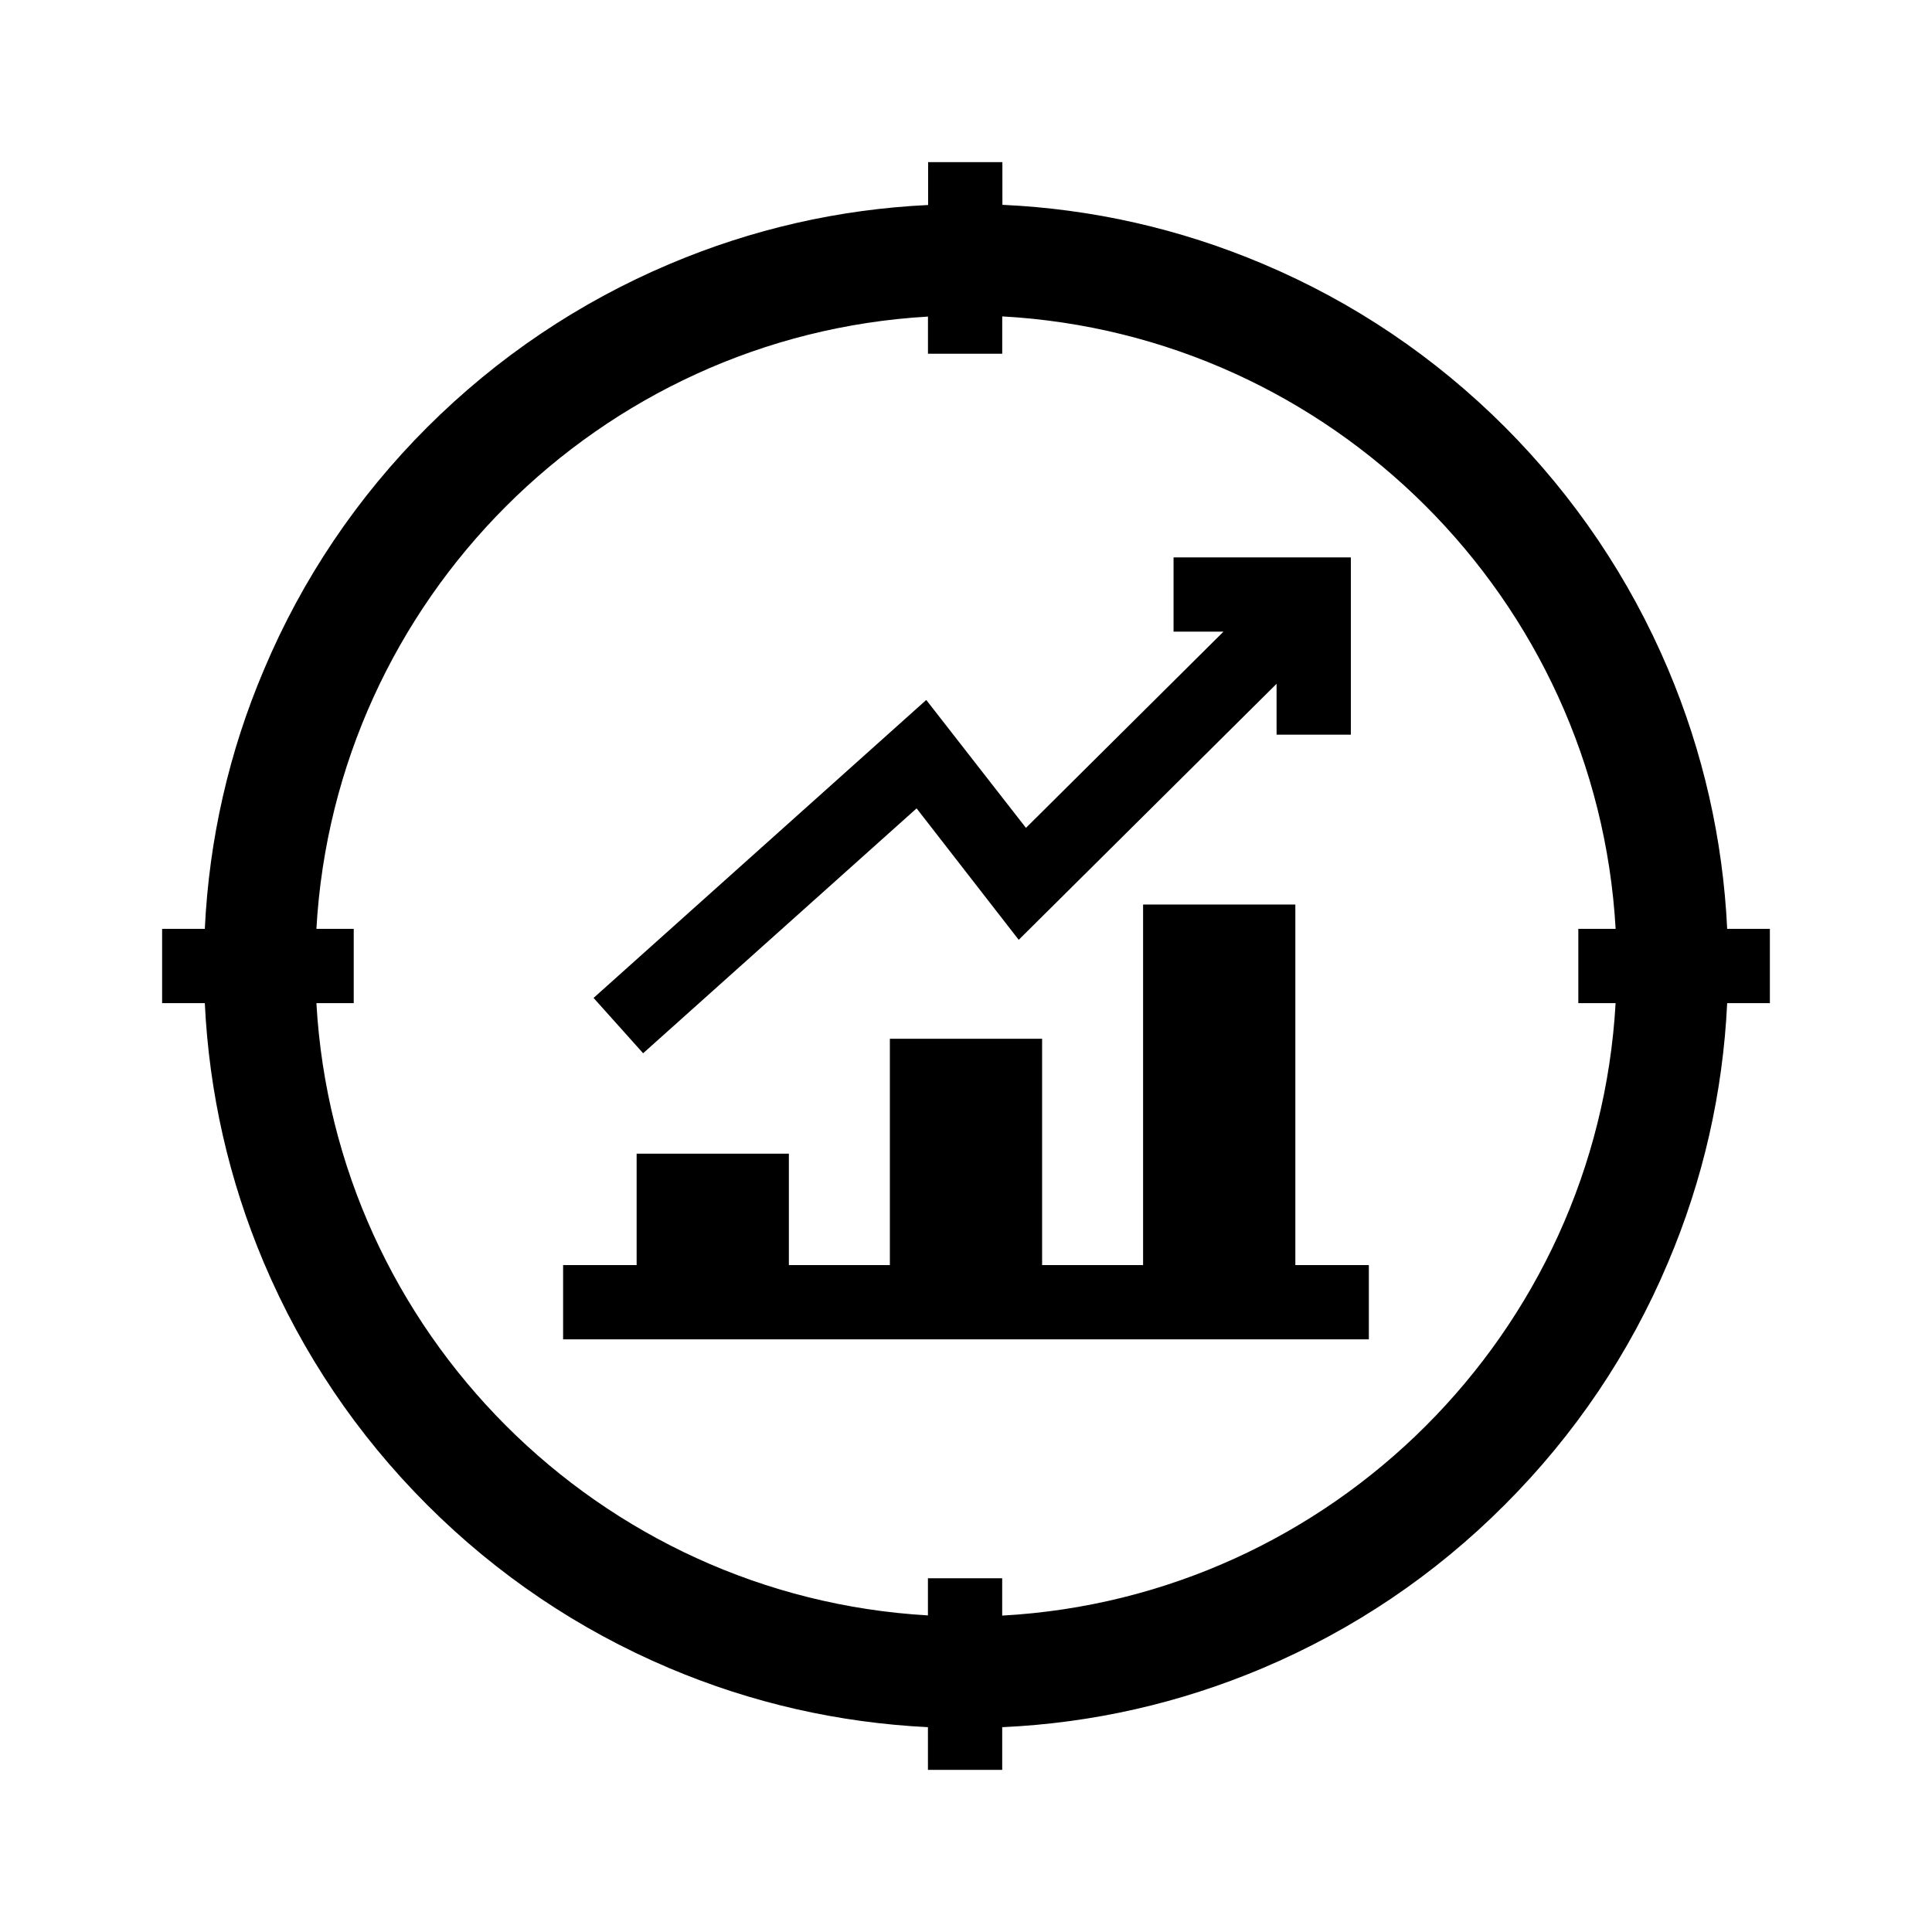 <?xml version="1.0" encoding="UTF-8"?>
<!-- Uploaded to: SVG Repo, www.svgrepo.com, Generator: SVG Repo Mixer Tools -->
<svg fill="#000000" width="800px" height="800px" version="1.1" viewBox="144 144 512 512" xmlns="http://www.w3.org/2000/svg">
 <g>
  <path d="m506.76 479.26v19.68h-213.53v-19.68h19.484v-29.523h40.344v29.523h26.766v-59.977h40.344v59.977h26.762v-95.547h40.348v95.547z"/>
  <path d="m601.72 390.16c-1.133-23.762-6.394-46.887-15.645-68.781-10.184-24.059-24.746-45.656-43.246-64.207-18.547-18.547-40.148-33.113-64.156-43.246-21.992-9.297-45.164-14.562-69.027-15.645l-0.004-11.32h-19.68v11.367c-23.715 1.133-46.691 6.394-68.535 15.645-24.059 10.184-45.656 24.746-64.207 43.246-18.547 18.547-33.113 40.148-43.246 64.207-9.297 21.844-14.562 44.969-15.695 68.734h-11.316v19.68h11.316c1.133 23.762 6.394 46.887 15.645 68.781 10.184 24.059 24.746 45.656 43.246 64.156 18.547 18.547 40.148 33.113 64.207 43.297 21.844 9.25 44.82 14.465 68.535 15.645l0.004 11.316h19.68v-11.316c23.863-1.082 47.035-6.348 69.027-15.645 24.059-10.184 45.656-24.746 64.156-43.297 18.547-18.547 33.113-40.148 43.246-64.156 9.301-21.895 14.562-45.02 15.695-68.781h11.316v-19.68zm-29.57 19.68c-4.922 87.332-75.18 157.49-162.56 162.31v-9.891h-19.68v9.84c-87.133-5.019-157.14-75.082-162.06-162.26h9.891v-19.68h-9.891c4.922-87.184 74.934-157.24 162.07-162.26v9.84h19.68v-9.891c87.379 4.82 157.59 74.98 162.56 162.31h-9.891v19.68z"/>
  <path d="m501.99 291.71v46.984h-19.684v-13.48l-68.336 67.848-27.062-34.836-72.473 64.895-13.133-14.66 88.164-78.965 26.422 33.898 52.348-52.004h-13.234v-19.68z"/>
 </g>
</svg>